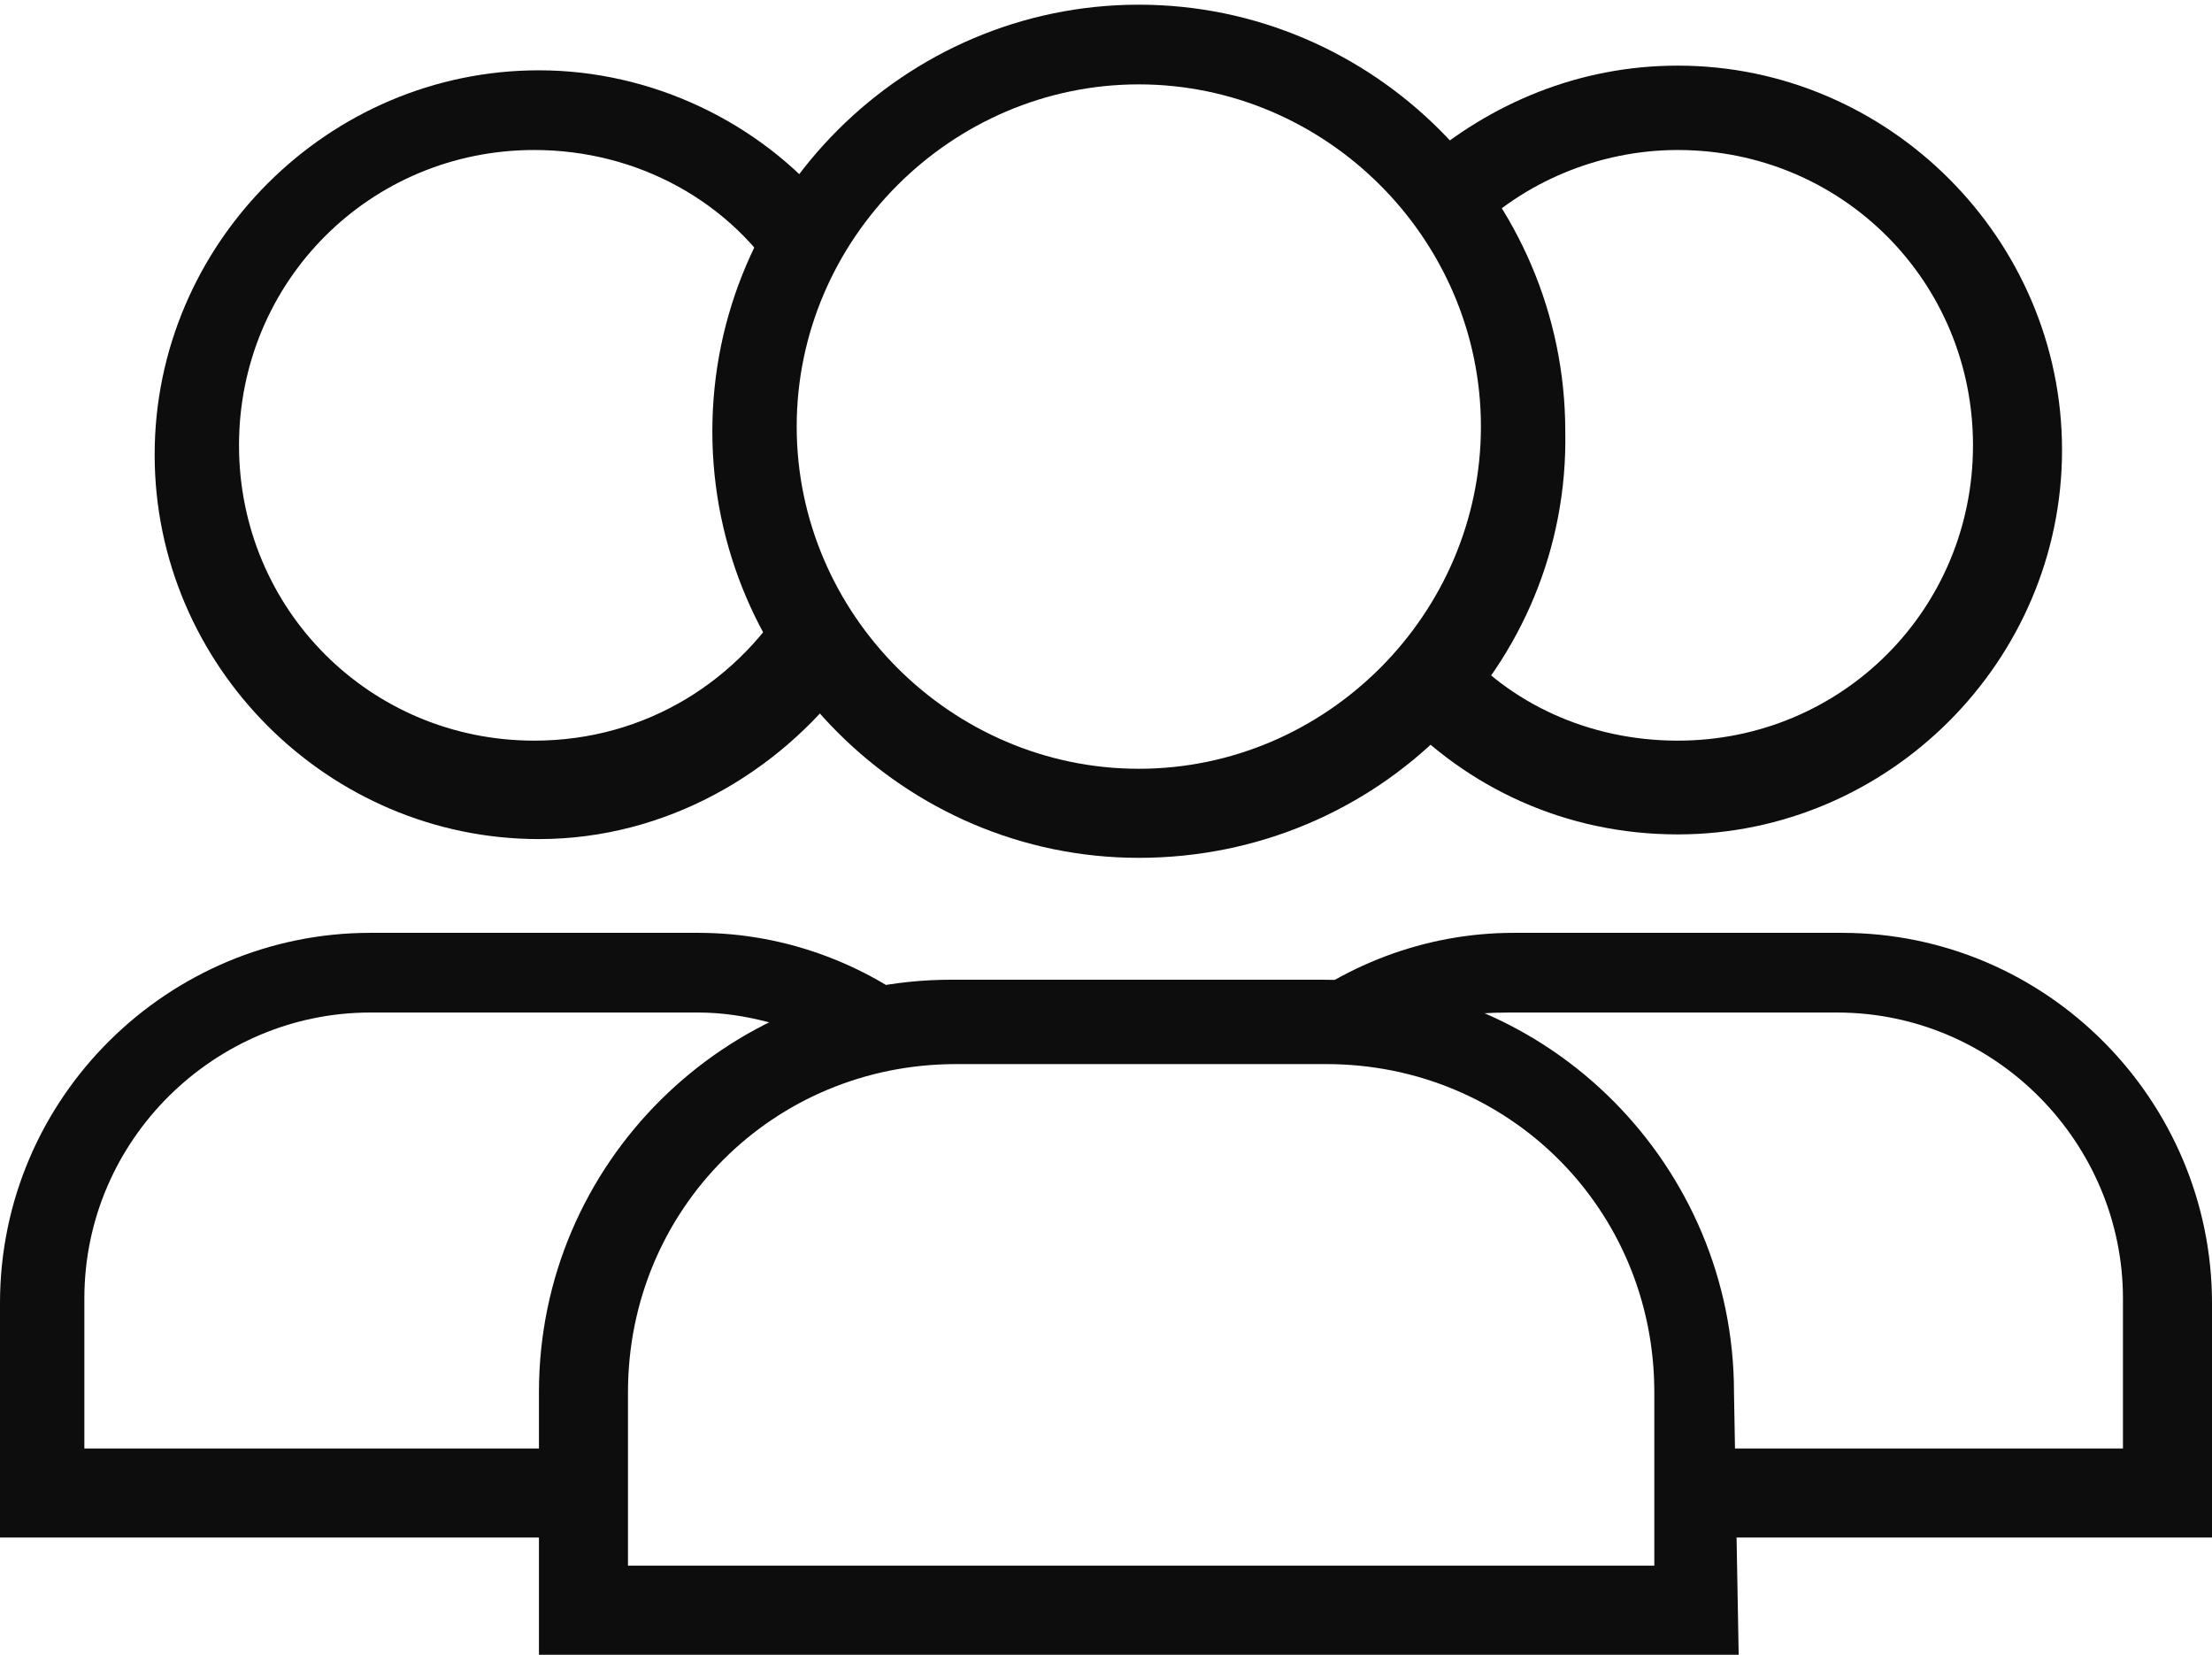 <svg enable-background="new 0 0 47.2 35.3" viewBox="0 0 47.2 35.3" xmlns="http://www.w3.org/2000/svg"><g fill="#0d0d0d"><path d="m35.8 1.4c-2.1 0-4 .8-5.5 2.1.4.5.8 1 1.1 1.5 1.1-1.1 2.7-1.8 4.4-1.8 3.5 0 6.3 2.8 6.3 6.3s-2.8 6.3-6.3 6.3c-1.9 0-3.6-.8-4.7-2.1-.4.5-.8 1-1.3 1.5 1.5 1.6 3.6 2.6 6 2.6 4.5 0 8.2-3.7 8.2-8.2s-3.7-8.2-8.2-8.2z"/><path d="m16.9 12.6c-1.1 1.9-3.1 3.2-5.5 3.2-3.5 0-6.3-2.8-6.3-6.3s2.8-6.3 6.3-6.3c2.2 0 4.2 1.1 5.3 2.9.2-.6.6-1.2 1-1.7-1.5-1.8-3.8-2.9-6.2-2.9-4.5 0-8.2 3.7-8.2 8.2s3.7 8.2 8.2 8.2c2.7 0 5.1-1.4 6.6-3.4-.5-.7-.9-1.3-1.2-1.9z"/><path d="m24.3 18.3c-5 0-9.1-4.1-9.1-9.1s4.1-9.1 9.1-9.1 9.1 4.1 9.1 9.1c.1 5-4 9.1-9.1 9.1zm0-16.5c-4 0-7.3 3.3-7.3 7.3s3.3 7.3 7.3 7.3 7.3-3.3 7.3-7.3-3.3-7.3-7.3-7.3z"/><path d="m39.3 19.9h-7c-1.9 0-3.7.7-5.1 1.9h1.1c.6 0 1.2.1 1.7.2.7-.3 1.4-.4 2.2-.4h7c3.4 0 6.1 2.8 6.1 6.1v3.2h-9.1v1.9h11v-5c0-4.3-3.5-7.9-7.9-7.9z"/><path d="m12.5 30.9h-10.7v-3.2c0-3.4 2.8-6.1 6.1-6.1h7c1 0 2 .3 2.8.7.7-.3 1.5-.4 2.3-.5-1.4-1.2-3.2-1.9-5.1-1.9h-7c-4.3 0-7.9 3.5-7.9 7.9v5h12.5z"/><path d="m37.1 35.3h-25.6v-5.6c0-4.9 4-8.8 8.8-8.8h7.9c4.9 0 8.8 4 8.8 8.8zm-23.7-1.9h21.9v-3.7c0-3.9-3.1-7-7-7h-7.9c-3.9 0-7 3.1-7 7z"/></g></svg>
